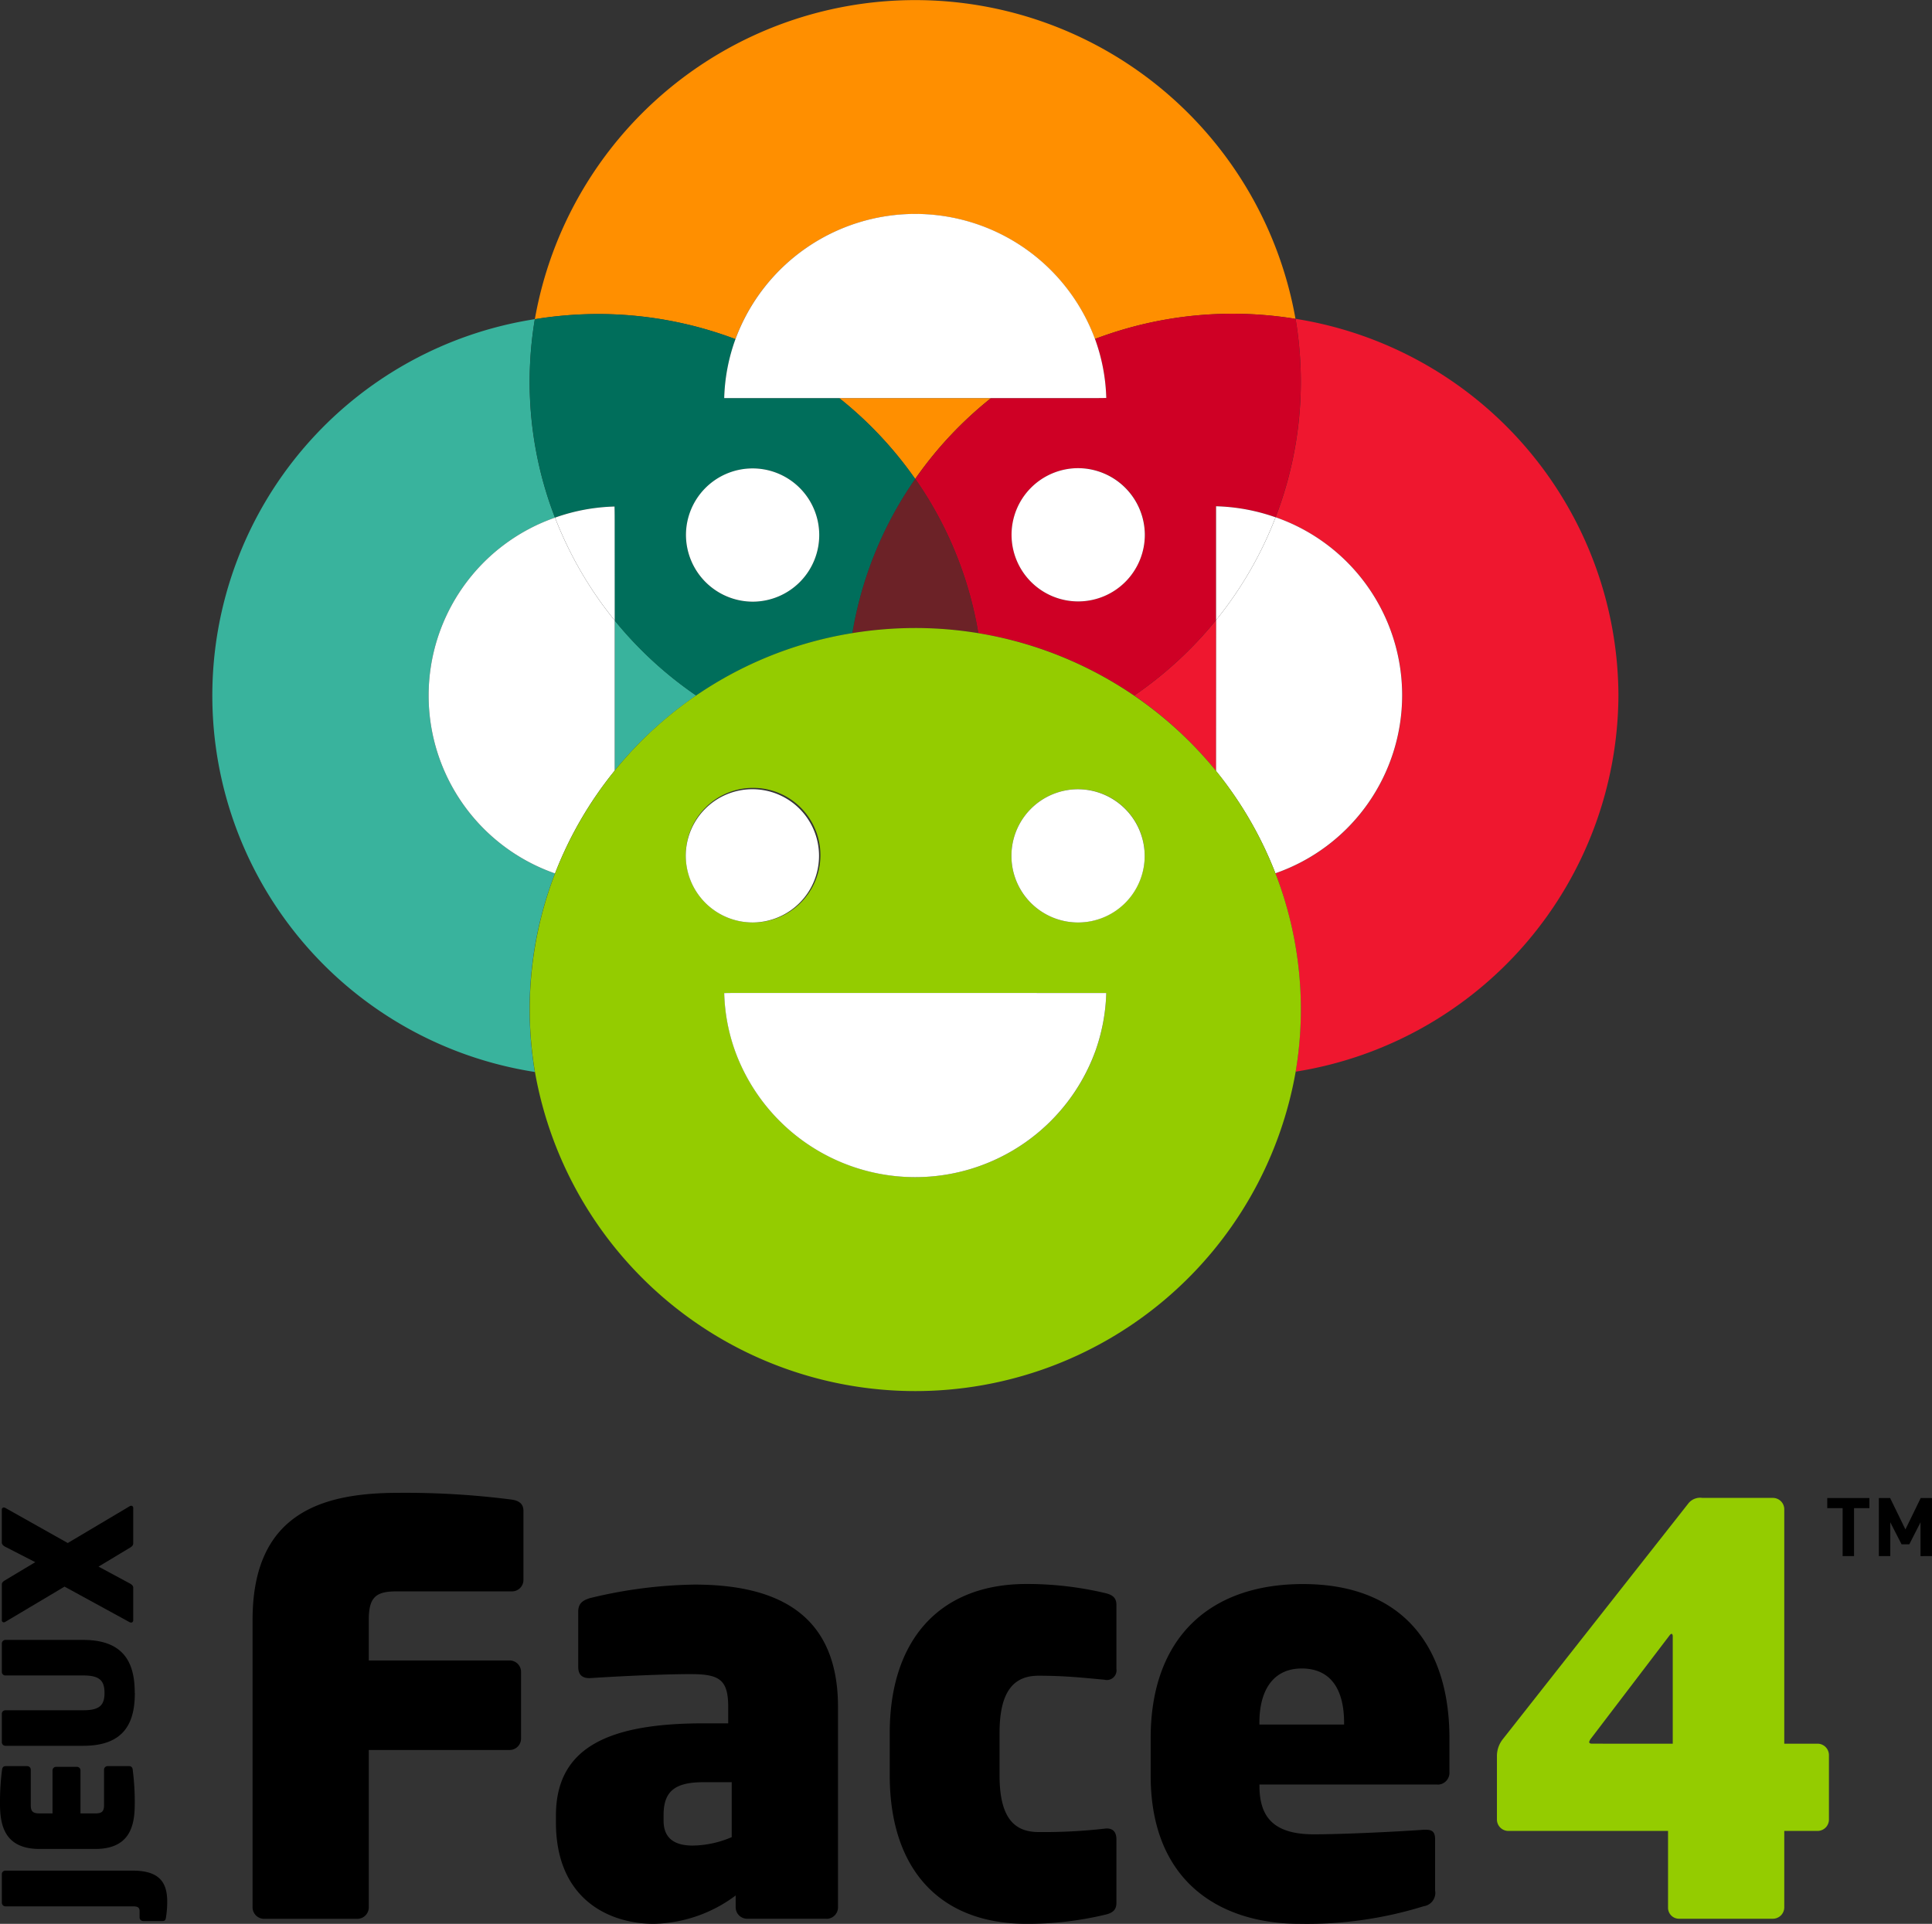 <svg xmlns="http://www.w3.org/2000/svg" xmlns:xlink="http://www.w3.org/1999/xlink" id="Groupe_4" data-name="Groupe 4" width="94.2" height="93.815" viewBox="0 0 94.2 93.815"><rect x="0" y="0" width="94.2" height="93.815" fill="#333333" stroke="none"/><defs><clipPath id="clip-path"><rect id="Rectangle_13" data-name="Rectangle 13" width="94.2" height="93.815"></rect></clipPath></defs><g id="Groupe_3" data-name="Groupe 3" transform="translate(0 0)" clip-path="url(#clip-path)"><path id="Trac&#xE9;_64" data-name="Trac&#xE9; 64" d="M16.428,27.407H10.791c-1.006,0-1.341.3-1.341,1.382v1.987h6.867a.556.556,0,0,1,.557.554v3.26a.556.556,0,0,1-.557.551H9.45v7.679a.558.558,0,0,1-.557.554H4.344a.561.561,0,0,1-.56-.554V28.789c0-5.331,3.573-6.188,7.147-6.188a40.546,40.546,0,0,1,5.5.332c.361.055.56.219.56.551v3.369a.559.559,0,0,1-.56.554" transform="translate(8.531 50.196)"></path><path id="Trac&#xE9;_65" data-name="Trac&#xE9; 65" d="M21.529,40.287H17.65a.558.558,0,0,1-.557-.554v-.58a6.874,6.874,0,0,1-3.99,1.382c-2.207,0-4.774-1.218-4.774-4.944v-.332c0-3.314,2.542-4.5,7.2-4.5h1.2v-.8c0-1.353-.449-1.6-1.842-1.6-1.565,0-4.075.139-4.859.193-.472.029-.612-.219-.612-.551v-2.68c0-.416.221-.554.557-.664a22.66,22.66,0,0,1,5.109-.664c4.045,0,7,1.437,7,5.965v9.779a.559.559,0,0,1-.56.554M16.9,33.629H15.531c-1.4,0-1.953.441-1.953,1.6v.277c0,.941.641,1.214,1.422,1.214a4.951,4.951,0,0,0,1.9-.412Z" transform="translate(18.777 53.279)"></path><path id="Trac&#xE9;_66" data-name="Trac&#xE9; 66" d="M23.821,40.112A16.211,16.211,0,0,1,20,40.553c-4.27,0-6.668-2.706-6.668-7.234V31.244c0-4.5,2.4-7.263,6.668-7.263a16.565,16.565,0,0,1,3.824.441c.361.084.56.222.56.58v3.121a.471.471,0,0,1-.589.525c-.947-.081-1.842-.193-3.209-.193-1.2,0-1.9.747-1.9,2.789v2.074c0,2.042.7,2.76,1.9,2.76a26.085,26.085,0,0,0,3.209-.164c.42-.058.589.164.589.525v3.092c0,.358-.2.5-.56.58" transform="translate(30.05 53.261)"></path><path id="Trac&#xE9;_67" data-name="Trac&#xE9; 67" d="M31.221,33.76h-8.68v.055c0,1.462.615,2.374,2.652,2.374,1.478,0,4.211-.139,5.3-.219.446-.029.612.055.612.47v2.483a.659.659,0,0,1-.557.773,19.188,19.188,0,0,1-6.057.857c-3.769,0-7.254-1.962-7.254-7.234V31.5c0-4.864,2.844-7.515,7.423-7.515,4.882,0,7.144,3.066,7.144,7.515v1.656a.576.576,0,0,1-.586.609m-4.55-3.012c0-1.659-.67-2.651-2.067-2.651-1.338,0-2.063.992-2.063,2.651v.084h4.13Z" transform="translate(38.867 53.261)"></path><path id="Trac&#xE9;_68" data-name="Trac&#xE9; 68" d="M38.058,38.918H36.437v3.73a.556.556,0,0,1-.557.551H31.3a.534.534,0,0,1-.53-.551v-3.73H22.987a.559.559,0,0,1-.56-.554V35.243a1.326,1.326,0,0,1,.309-.828l9.041-11.489a.736.736,0,0,1,.67-.248h3.433a.556.556,0,0,1,.557.551V34.663h1.621a.558.558,0,0,1,.557.554v3.147a.556.556,0,0,1-.557.554M31,29.416c0-.055-.029-.11-.055-.11s-.055.026-.085.055l-3.85,5.054a.439.439,0,0,0-.085.167c0,.055.055.081.14.081H31Z" transform="translate(50.56 50.367)" fill="#94cc00"></path><path id="Trac&#xE9;_69" data-name="Trac&#xE9; 69" d="M8.092,29.832a4.746,4.746,0,0,1-.062.776c-.016.139-.075.171-.172.171H6.917a.173.173,0,0,1-.172-.171v-.316c0-.187-.111-.229-.325-.229H.2a.179.179,0,0,1-.172-.18V28.492A.171.171,0,0,1,.2,28.321H6.419c1.328,0,1.673.615,1.673,1.511" transform="translate(0.061 62.9)"></path><path id="Trac&#xE9;_70" data-name="Trac&#xE9; 70" d="M6.47,26.91a12.285,12.285,0,0,1,.1,1.681c0,1.092-.26,2.187-1.933,2.187H1.933C.267,30.778,0,29.683,0,28.591A12.285,12.285,0,0,1,.1,26.91c.016-.11.068-.171.172-.171H1.328a.173.173,0,0,1,.172.171v1.723c0,.309.094.412.433.412h.628v-2.1a.171.171,0,0,1,.172-.171H3.752a.171.171,0,0,1,.172.171v2.1h.716c.335,0,.433-.1.433-.412V26.91a.171.171,0,0,1,.172-.171H6.3c.1,0,.156.061.172.171" transform="translate(0 59.386)"></path><path id="Trac&#xE9;_71" data-name="Trac&#xE9; 71" d="M6.513,27.414c0,1.34-.423,2.577-2.509,2.577H.2a.176.176,0,0,1-.172-.177V28.429A.171.171,0,0,1,.2,28.258H4c.784,0,1.035-.238,1.035-.844S4.788,26.561,4,26.561H.2a.171.171,0,0,1-.172-.171V25.005A.176.176,0,0,1,.2,24.828H4c2.086,0,2.509,1.247,2.509,2.586" transform="translate(0.061 55.142)"></path><path id="Trac&#xE9;_72" data-name="Trac&#xE9; 72" d="M6.435,22.9v1.733c0,.1-.068.161-.156.213l-1.536.924,1.52.818c.094.052.172.113.172.206v1.594a.107.107,0,0,1-.1.113.263.263,0,0,1-.068-.016L3.086,26.746.19,28.469a.139.139,0,0,1-.062.019.1.1,0,0,1-.1-.113V26.633c0-.093.085-.151.163-.2l1.468-.879L.19,24.8c-.078-.042-.163-.11-.163-.2v-1.6a.1.1,0,0,1,.1-.113.194.194,0,0,1,.062.016l3.053,1.717,3.02-1.794a.145.145,0,0,1,.078-.023.1.1,0,0,1,.094.11" transform="translate(0.061 50.625)"></path><path id="Trac&#xE9;_73" data-name="Trac&#xE9; 73" d="M13.694,21.19" transform="translate(30.872 47.062)" fill="#94cc00"></path><path id="Trac&#xE9;_74" data-name="Trac&#xE9; 74" d="M19.972,6.028h-7.4a18.755,18.755,0,0,1,3.7,3.939,18.7,18.7,0,0,1,3.694-3.939" transform="translate(28.35 13.387)" fill="#ff8f00"></path><path id="Trac&#xE9;_75" data-name="Trac&#xE9; 75" d="M17.793,16.534a9.347,9.347,0,0,1,17.528-.006,18.92,18.92,0,0,1,6.724-1.23,19.111,19.111,0,0,1,3.056.248,18.832,18.832,0,0,0-37.088.016,19.356,19.356,0,0,1,3.075-.251,18.88,18.88,0,0,1,6.7,1.224" transform="translate(18.065 0.002)" fill="#ff8f00"></path><path id="Trac&#xE9;_76" data-name="Trac&#xE9; 76" d="M16.993,13.069a18.853,18.853,0,0,1,3.993,3.682V9.387a18.853,18.853,0,0,1-3.993,3.682" transform="translate(38.31 20.848)" fill="#ef172f"></path><path id="Trac&#xE9;_77" data-name="Trac&#xE9; 77" d="M35.833,23.183A18.665,18.665,0,0,0,20.091,4.827a18.58,18.58,0,0,1,.257,3.06,18.379,18.379,0,0,1-1.23,6.616,9.189,9.189,0,0,1-.01,17.364,18.371,18.371,0,0,1,1.24,6.642,18.585,18.585,0,0,1-.254,3.031A18.665,18.665,0,0,0,35.833,23.183" transform="translate(43.078 10.72)" fill="#ef172f"></path><path id="Trac&#xE9;_78" data-name="Trac&#xE9; 78" d="M22.474,5.98a9.089,9.089,0,0,1,.55,2.88c-.3,0-.589.006-.885.006H17.407a18.709,18.709,0,0,0-3.694,3.939,18.4,18.4,0,0,1,3.072,7.521,18.811,18.811,0,0,1,7.6,3.044,18.853,18.853,0,0,0,3.993-3.682v-5.55a9.3,9.3,0,0,1,2.9.538,18.409,18.409,0,0,0,1.23-6.619A18.58,18.58,0,0,0,32.254,5,19.142,19.142,0,0,0,29.2,4.75a18.907,18.907,0,0,0-6.724,1.23m-.849,12.8a3.249,3.249,0,1,1,3.28-3.247,3.263,3.263,0,0,1-3.28,3.247" transform="translate(30.915 10.549)" fill="#cf0025"></path><path id="Trac&#xE9;_79" data-name="Trac&#xE9; 79" d="M18.416,7.088a3.249,3.249,0,1,0,3.28,3.247,3.263,3.263,0,0,0-3.28-3.247" transform="translate(34.123 15.742)" fill="#fff"></path><path id="Trac&#xE9;_80" data-name="Trac&#xE9; 80" d="M18.219,20.206a18.587,18.587,0,0,1,2.893,4.986,9.189,9.189,0,0,0,.01-17.361,18.541,18.541,0,0,1-2.9,5.012Z" transform="translate(41.074 17.392)" fill="#fff"></path><path id="Trac&#xE9;_81" data-name="Trac&#xE9; 81" d="M18.219,13.215a18.541,18.541,0,0,0,2.9-5.012,9.419,9.419,0,0,0-2.9-.538Z" transform="translate(41.074 17.023)" fill="#fff"></path><path id="Trac&#xE9;_82" data-name="Trac&#xE9; 82" d="M9.209,9.393v7.325a18.929,18.929,0,0,1,3.977-3.662A18.843,18.843,0,0,1,9.209,9.393" transform="translate(20.761 20.861)" fill="#39b39d"></path><path id="Trac&#xE9;_83" data-name="Trac&#xE9; 83" d="M19.889,31.863a9.188,9.188,0,0,1,0-17.351,18.348,18.348,0,0,1-1.237-6.635,18.744,18.744,0,0,1,.254-3.044,18.575,18.575,0,0,0,0,36.71,18.774,18.774,0,0,1-.254-3.044,18.348,18.348,0,0,1,1.237-6.635" transform="translate(7.171 10.731)" fill="#39b39d"></path><path id="Trac&#xE9;_84" data-name="Trac&#xE9; 84" d="M9.169,14.681a9.519,9.519,0,0,1,2.906-.541c0,.293,0,.586,0,.876V19.7a18.86,18.86,0,0,0,3.98,3.662,18.744,18.744,0,0,1,7.612-3.044,18.438,18.438,0,0,1,3.066-7.521,18.913,18.913,0,0,0-3.7-3.939H17.419a9.2,9.2,0,0,1,.55-2.88,19,19,0,0,0-9.78-.97,18.425,18.425,0,0,0,.98,9.676m9.666-2.4a3.249,3.249,0,1,1-3.28,3.247,3.263,3.263,0,0,1,3.28-3.247" transform="translate(17.891 10.558)" fill="#006e5b"></path><path id="Trac&#xE9;_85" data-name="Trac&#xE9; 85" d="M28.928,9.333A9.347,9.347,0,0,0,11.4,9.34a9.106,9.106,0,0,0-.55,2.88H28.593c.3,0,.589,0,.885-.006a9.106,9.106,0,0,0-.55-2.88" transform="translate(24.461 7.193)" fill="#fff"></path><path id="Trac&#xE9;_86" data-name="Trac&#xE9; 86" d="M18.907,14.772a18.386,18.386,0,0,0-3.072-7.521,18.357,18.357,0,0,0-3.062,7.518,19.152,19.152,0,0,1,3.059-.248,18.956,18.956,0,0,1,3.075.251" transform="translate(28.794 16.104)" fill="#6c2227"></path><path id="Trac&#xE9;_87" data-name="Trac&#xE9; 87" d="M13.557,13.589a3.249,3.249,0,1,0-3.28-3.247,3.263,3.263,0,0,0,3.28,3.247" transform="translate(23.169 15.751)" fill="#fff"></path><path id="Trac&#xE9;_88" data-name="Trac&#xE9; 88" d="M12.585,7.837a9.188,9.188,0,0,0,0,17.351,18.561,18.561,0,0,1,2.909-5.012V12.852a18.628,18.628,0,0,1-2.909-5.015" transform="translate(14.476 17.405)" fill="#fff"></path><path id="Trac&#xE9;_89" data-name="Trac&#xE9; 89" d="M11.224,8.545c0-.293,0-.583-.007-.876a9.327,9.327,0,0,0-2.9.541,18.579,18.579,0,0,0,2.909,5.015Z" transform="translate(18.746 17.032)" fill="#fff"></path><path id="Trac&#xE9;_90" data-name="Trac&#xE9; 90" d="M44.295,21.471a18.6,18.6,0,0,0-2.89-4.989A18.913,18.913,0,0,0,26.734,9.508a19.224,19.224,0,0,0-3.062.248,18.742,18.742,0,0,0-14.5,11.721,18.437,18.437,0,0,0-.98,9.679,18.83,18.83,0,0,0,37.091-.013,18.35,18.35,0,0,0-.986-9.673m-28.75-.85a3.282,3.282,0,1,1,3.284,3.247,3.268,3.268,0,0,1-3.284-3.247m19.963,9.547a9.348,9.348,0,0,1-17.538.016,9.14,9.14,0,0,1-.55-2.873c.3,0,.592-.006.885-.006H36.048a9.091,9.091,0,0,1-.54,2.863m-.866-6.3a3.249,3.249,0,1,1,3.28-3.247,3.263,3.263,0,0,1-3.28,3.247" transform="translate(17.891 21.117)" fill="#94cc00"></path><path id="Trac&#xE9;_91" data-name="Trac&#xE9; 91" d="M13.554,18.446a3.249,3.249,0,1,0-3.28-3.247,3.263,3.263,0,0,0,3.28,3.247" transform="translate(23.162 26.538)" fill="#fff"></path><path id="Trac&#xE9;_92" data-name="Trac&#xE9; 92" d="M18.414,11.949a3.249,3.249,0,1,0,3.28,3.247,3.263,3.263,0,0,0-3.28-3.247" transform="translate(34.119 26.538)" fill="#fff"></path><path id="Trac&#xE9;_93" data-name="Trac&#xE9; 93" d="M23.9,15.033H11.735c-.3,0-.589,0-.885.006a9.064,9.064,0,0,0,.547,2.873A9.348,9.348,0,0,0,28.935,17.9a9.186,9.186,0,0,0,.543-2.863Z" transform="translate(24.461 33.388)" fill="#fff"></path><path id="Trac&#xE9;_94" data-name="Trac&#xE9; 94" d="M28.681,23.173v2.338h-.557V23.173h-.749V22.68H29.43v.493Z" transform="translate(61.718 50.372)"></path><path id="Trac&#xE9;_95" data-name="Trac&#xE9; 95" d="M30.18,25.512V23.862l-.547,1.073h-.378l-.55-1.073v1.649h-.557V22.68h.55l.745,1.53.745-1.53h.55v2.831Z" transform="translate(63.461 50.372)"></path></g></svg>